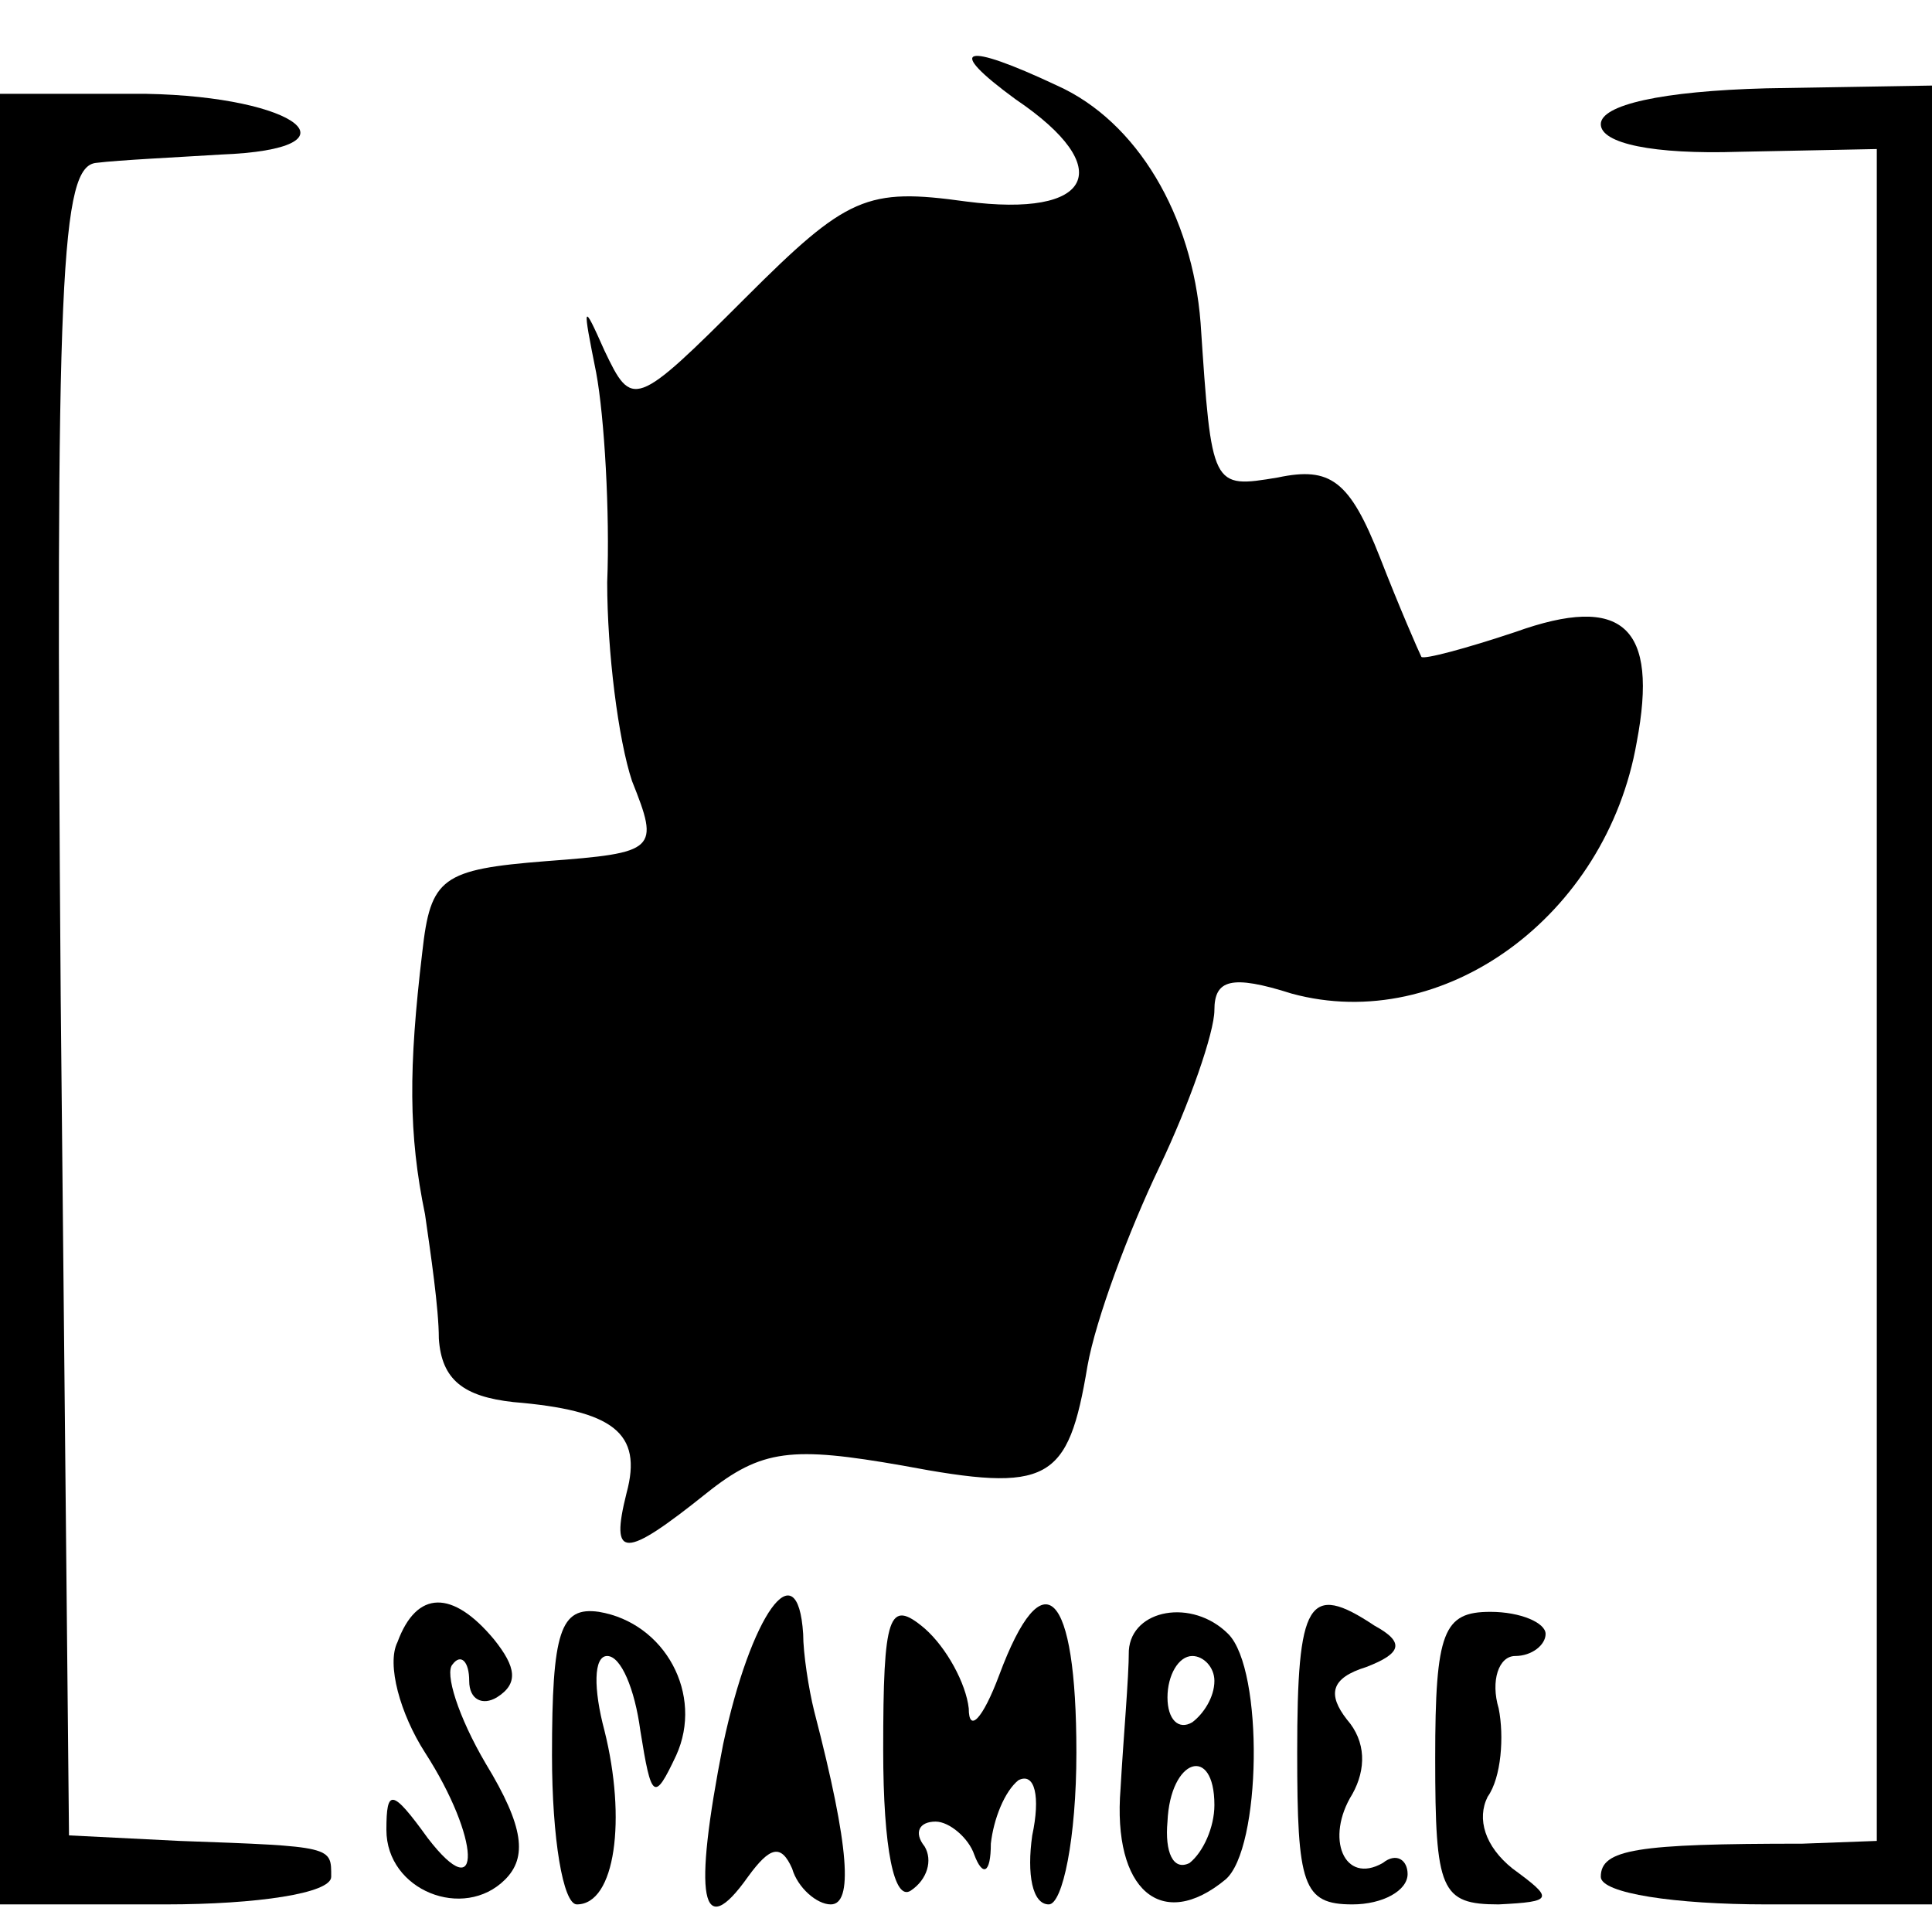 <?xml version="1.0" standalone="no"?>
<!DOCTYPE svg PUBLIC "-//W3C//DTD SVG 20010904//EN"
 "http://www.w3.org/TR/2001/REC-SVG-20010904/DTD/svg10.dtd">
<svg version="1.0" xmlns="http://www.w3.org/2000/svg"
 width="70pt" height="70pt" viewBox="0 0 70 70"
 preserveAspectRatio="xMidYMid meet">
<g transform="translate(0,70) scale(0.1,-0.1)"
fill="#000000" stroke="none">
<path d="M368 664 c37 -25 28 -43 -18 -37 -36 5 -43 2 -80 -35 -40 -40 -41
-40 -51 -19 -8 18 -8 17 -3 -8 3 -16 5 -51 4 -76 0 -25 4 -57 9 -72 10 -25 9
-26 -31 -29 -38 -3 -42 -6 -45 -33 -5 -42 -5 -66 1 -95 2 -14 5 -34 5 -45 1
-15 9 -21 27 -23 36 -3 47 -11 41 -33 -6 -24 -1 -24 29 0 20 16 31 17 71 10
53 -10 60 -6 67 36 3 17 15 49 26 72 11 23 20 49 20 57 0 11 6 13 28 6 55 -15
114 28 125 91 8 42 -5 54 -44 40 -18 -6 -33 -10 -34 -9 -1 2 -8 18 -15 36 -11
28 -18 33 -37 29 -24 -4 -24 -4 -28 56 -3 39 -23 73 -52 86 -34 16 -41 14 -15
-5z"/>
<path d="M0 338 l0 -328 60 0 c33 0 60 4 60 10 0 11 1 11 -55 13 l-40 2 -3
303 c-2 264 0 302 13 303 8 1 29 2 45 3 52 2 28 21 -27 22 l-53 0 0 -328z"/>
<path d="M580 655 c0 -7 19 -11 50 -10 l50 1 0 -307 0 -306 -27 -1 c-60 0 -73
-2 -73 -12 0 -6 27 -10 60 -10 l60 0 0 329 0 330 -60 -1 c-38 -1 -60 -6 -60
-13z"/>
<path d="M144 105 c-4 -8 1 -26 10 -40 20 -31 21 -57 1 -31 -13 18 -15 18 -15
3 0 -22 28 -33 43 -18 8 8 7 19 -7 42 -10 17 -15 33 -12 36 3 4 6 1 6 -6 0 -7
5 -9 10 -6 8 5 7 11 -1 21 -15 18 -28 18 -35 -1z"/>
<path d="M200 64 c0 -30 4 -54 9 -54 14 0 18 31 10 63 -4 15 -4 27 1 27 5 0
10 -12 12 -27 4 -25 5 -26 13 -9 10 22 -4 48 -28 52 -14 2 -17 -7 -17 -52z"/>
<path d="M262 68 c-11 -56 -8 -72 9 -48 8 11 12 12 16 3 2 -7 9 -13 14 -13 8
0 7 20 -6 70 -2 8 -4 21 -4 28 -2 31 -19 7 -29 -40z"/>
<path d="M320 66 c0 -36 4 -55 10 -51 6 4 8 11 5 16 -4 5 -2 9 4 9 5 0 12 -6
14 -12 3 -8 6 -7 6 4 1 9 5 19 10 23 6 3 8 -6 5 -20 -2 -14 0 -25 6 -25 5 0
10 24 10 55 0 59 -12 71 -28 28 -6 -16 -11 -21 -11 -12 -1 9 -8 22 -16 29 -13
11 -15 5 -15 -44z"/>
<path d="M409 102 c0 -10 -2 -32 -3 -50 -3 -37 15 -52 38 -33 13 11 14 76 1
89 -13 13 -35 9 -36 -6z m31 -11 c0 -6 -4 -12 -8 -15 -5 -3 -9 1 -9 9 0 8 4
15 9 15 4 0 8 -4 8 -9z m0 -45 c0 -8 -4 -17 -9 -21 -6 -3 -9 4 -8 15 1 23 17
28 17 6z"/>
<path d="M470 65 c0 -48 2 -55 20 -55 11 0 20 5 20 11 0 5 -4 8 -9 4 -14 -8
-21 9 -11 25 5 9 5 19 -2 27 -7 9 -6 15 7 19 13 5 14 9 3 15 -24 16 -28 9 -28
-46z"/>
<path d="M520 63 c0 -48 2 -53 23 -53 20 1 20 2 5 13 -10 8 -13 18 -9 26 5 7
6 22 4 32 -3 10 0 19 6 19 6 0 11 4 11 8 0 4 -9 8 -20 8 -17 0 -20 -7 -20 -53z"/>
</g>
</svg>
